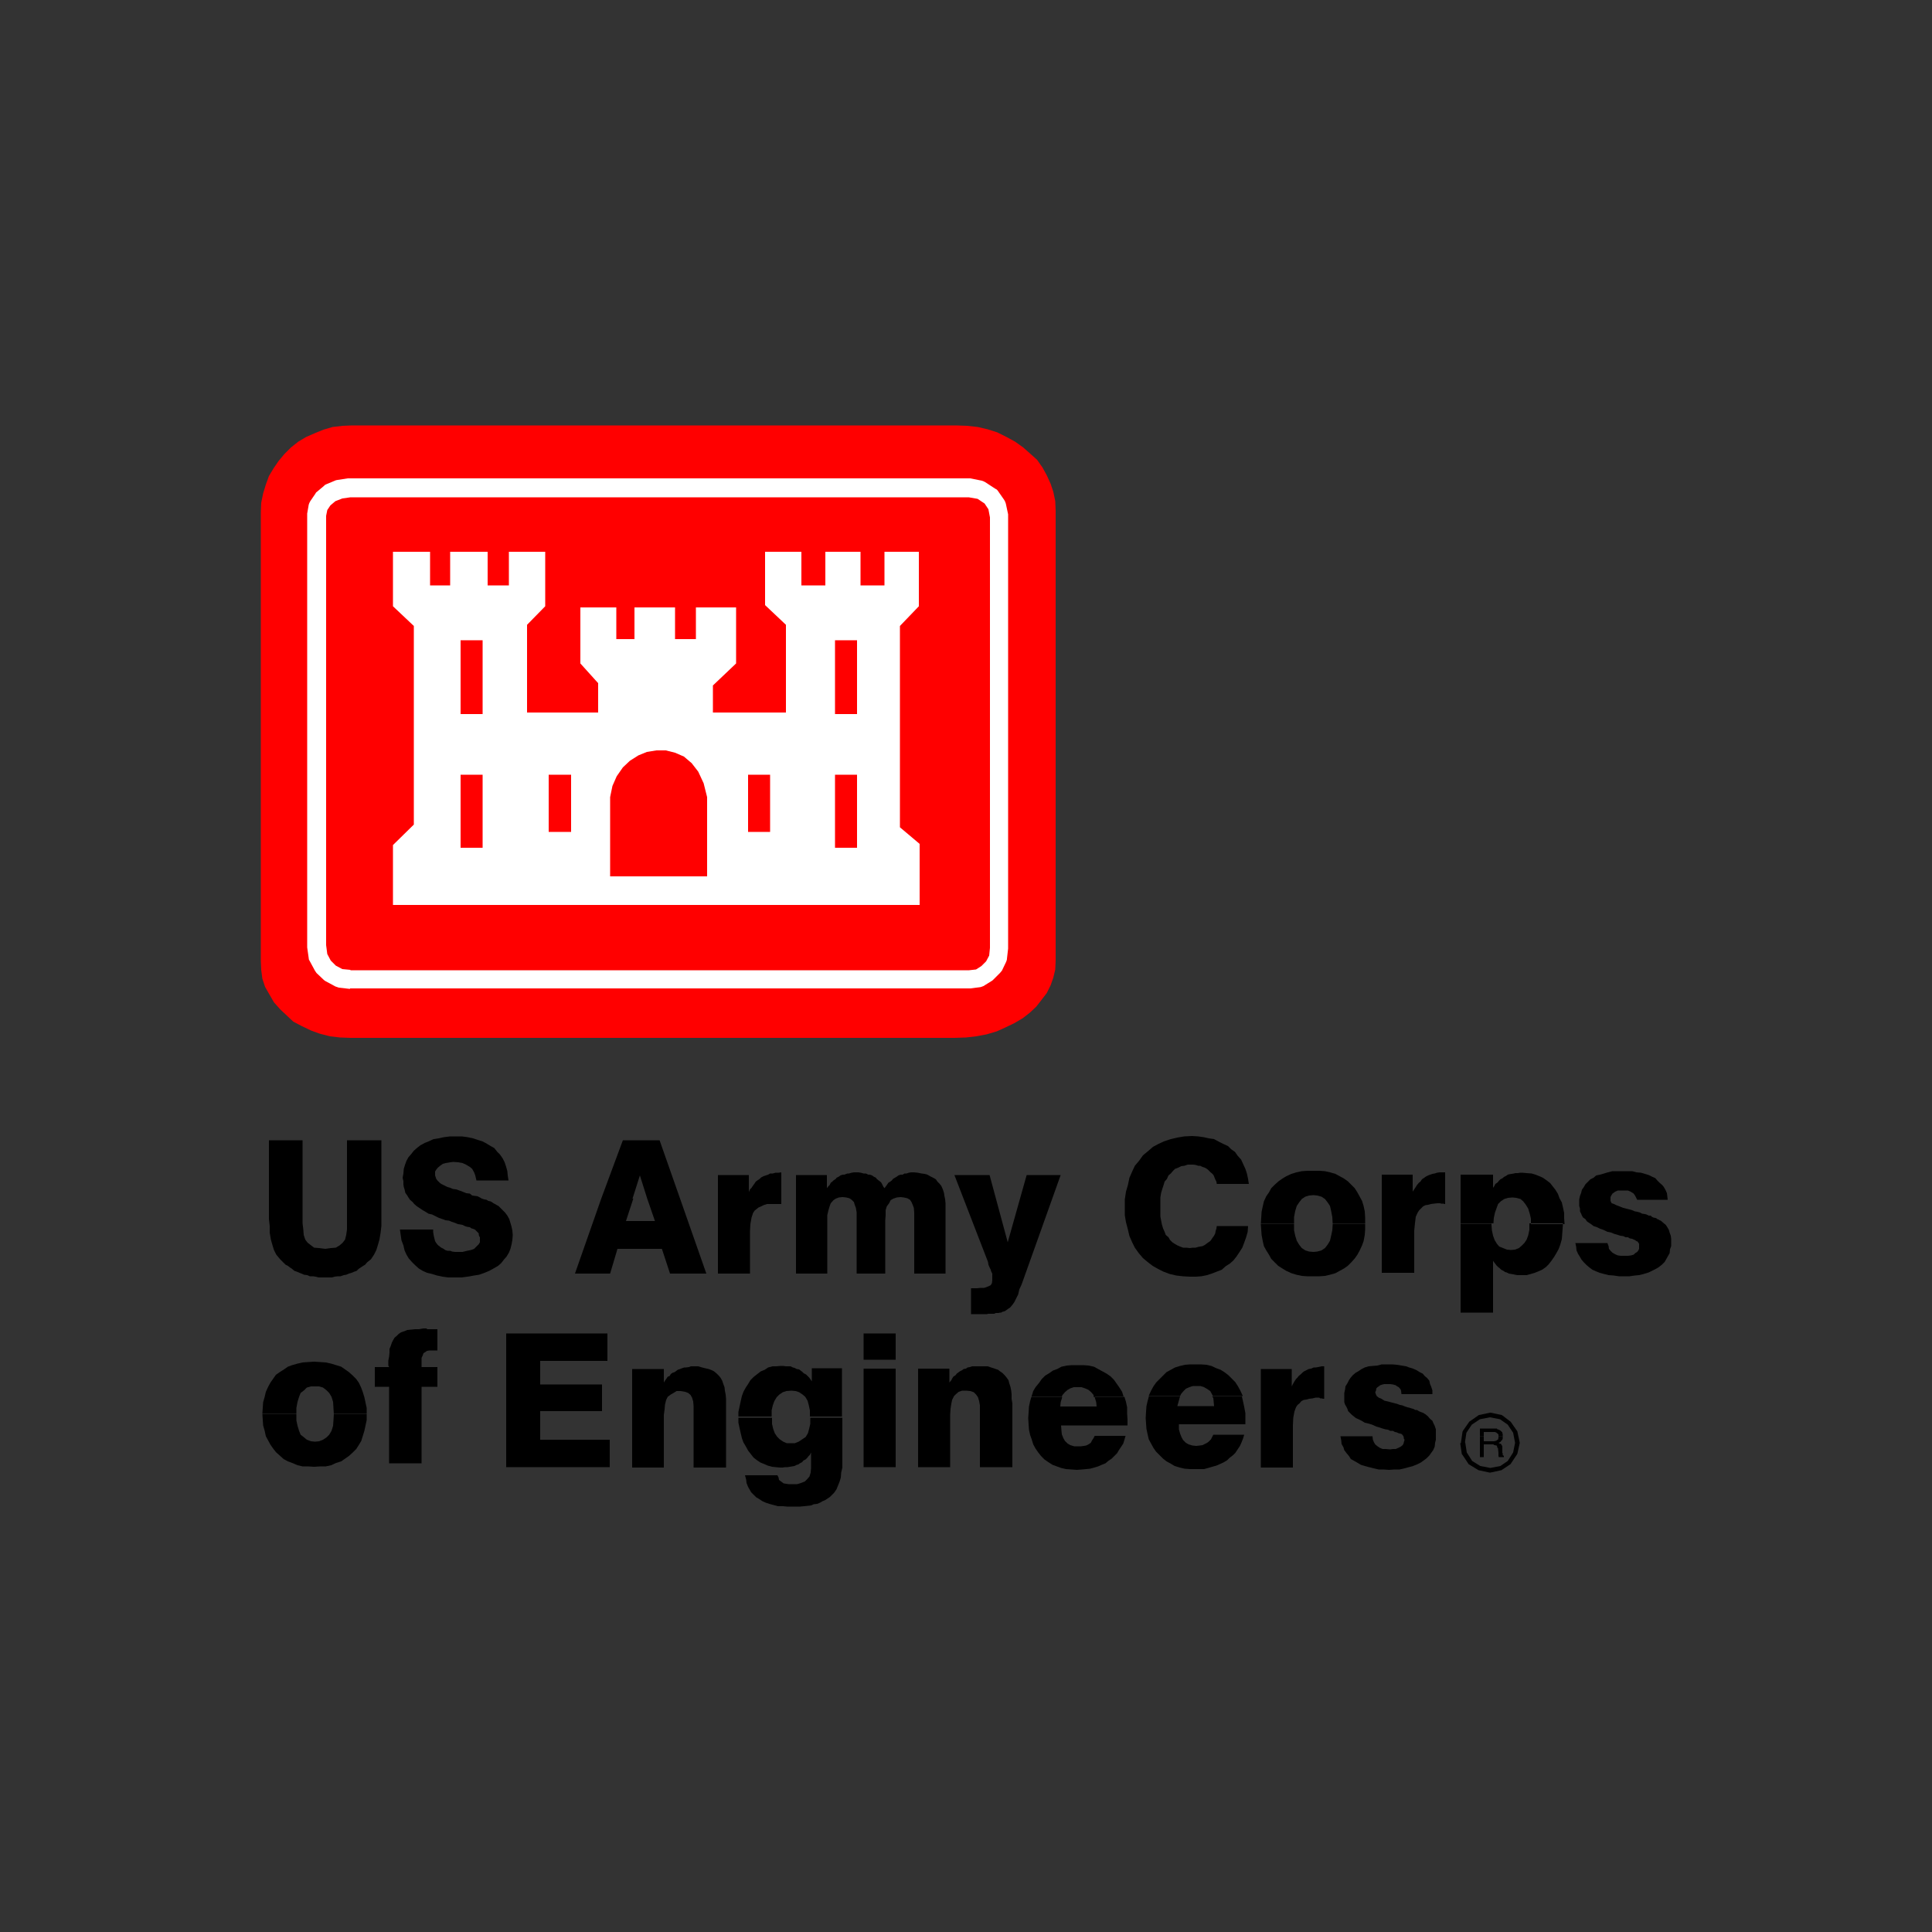 <?xml version="1.0" encoding="utf-8"?>
<!-- Generator: Adobe Illustrator 19.0.0, SVG Export Plug-In . SVG Version: 6.00 Build 0)  -->
<svg version="1.1" id="Layer_1" xmlns="http://www.w3.org/2000/svg" xmlns:xlink="http://www.w3.org/1999/xlink" x="0px" y="0px"
	 viewBox="0 0 500 500" style="enable-background:new 0 0 500 500;" xml:space="preserve">
<rect x="0" y="0" width="500" height="500" fill="#333333" stroke="none"/>
<style type="text/css">
	.st0{fill:#FF0000;}
	.st1{fill:#FFFFFF;}
</style>
<g id="XMLID_1_">
	<polygon id="XMLID_3_" class="st0" points="67.5,132.6 67.6,130.1 68.1,127.7 68.8,125.4 69.6,123.2 70.8,121.2 72.1,119.3 
		73.6,117.5 75.3,115.8 77.2,114.3 79.2,113.1 81.5,112.1 83.7,111.2 86.1,110.5 88.7,110.2 91.1,110.1 247.4,110.1 250.3,110.2 
		253,110.5 255.6,111.1 258.1,111.9 260.5,113.1 262.7,114.3 264.8,115.8 266.5,117.3 268.4,119 269.8,121 270.9,123 271.9,125.2 
		272.6,127.3 273.1,129.7 273.2,132.1 273.2,248.6 273.1,250.9 272.6,253 271.9,255 270.9,257 269.6,258.7 268.2,260.5 266.5,262.1 
		264.7,263.5 262.5,264.8 260.2,265.9 258,266.9 255.3,267.7 252.6,268.2 250,268.5 247,268.6 90.7,268.6 88,268.5 85.4,268.2 
		82.7,267.5 80.5,266.7 78,265.5 75.9,264.4 74.2,262.8 72.5,261.2 70.9,259.4 69.8,257.5 68.6,255.4 67.9,253.3 67.6,251 
		67.5,248.6 	"/>
	<polygon id="XMLID_4_" class="st1" points="238,218.4 238,234.2 101.7,234.2 101.7,218.7 107.1,213.4 107.1,162 101.7,156.9 
		101.7,142.8 111.3,142.8 111.3,151.5 116.5,151.5 116.5,142.8 126.2,142.8 126.2,151.5 131.7,151.5 131.7,142.8 141.1,142.8 
		141.1,156.9 136.4,161.7 136.4,184.4 154.8,184.4 154.8,176.8 150.2,171.7 150.2,167.1 150.2,157.2 159.5,157.2 159.5,165.4 
		164.2,165.4 164.2,157.2 174.7,157.2 174.7,165.4 180.1,165.4 180.1,157.2 190.5,157.2 190.5,171.7 184.5,177.4 184.5,184.4 
		203.4,184.4 203.4,161.7 198,156.6 198,142.8 207.4,142.8 207.4,151.5 213.6,151.5 213.6,142.8 222.7,142.8 222.7,151.5 
		228.9,151.5 228.9,142.8 237.8,142.8 237.8,156.9 232.9,162 232.9,214.1 	"/>
	<path id="XMLID_5_" class="st1" d="M90.4,253.4l0.3-2.4l-2.1-0.2l-1.7-0.9l-1.3-1.3l-0.9-1.7l-0.3-2.3V133.5l0.3-1.5l0.8-1.2
		l1.3-1.1l1.8-0.7l2.1-0.3h160l2.3,0.4l1.8,1.2l1,1.5l0.4,2.1v111.4l-0.2,2l-0.8,1.5l-1.2,1.2l-1.4,0.9l-1.8,0.2H90.4L90.4,253.4
		l0.3-2.4L90.4,253.4v2.4h160.4c0.1,0,0.2,0,0.3,0l2.4-0.3c0.3,0,0.7-0.2,1-0.3l2.1-1.3c0.2-0.1,0.3-0.2,0.5-0.4l1.7-1.7
		c0.2-0.2,0.3-0.4,0.5-0.6l1.1-2.3c0.1-0.3,0.2-0.5,0.2-0.8l0.3-2.6c0-0.1,0-0.2,0-0.3V133.6c0-0.1,0-0.3,0-0.5l-0.6-2.8
		c-0.1-0.3-0.2-0.6-0.4-0.9l-1.6-2.3c-0.2-0.3-0.4-0.5-0.7-0.6l-2.6-1.7c-0.3-0.2-0.6-0.3-0.9-0.4l-3-0.6c-0.1,0-0.3,0-0.5,0H90.4
		c-0.1,0-0.3,0-0.4,0l-2.6,0.4c-0.2,0-0.4,0.1-0.5,0.1l-2.4,1c-0.2,0.1-0.5,0.2-0.6,0.4l-1.9,1.6c-0.2,0.1-0.3,0.3-0.4,0.5l-1.3,1.9
		c-0.2,0.3-0.3,0.6-0.4,0.9l-0.4,2.3c0,0.1,0,0.3,0,0.4v111.5c0,0.1,0,0.3,0,0.4l0.4,2.8c0,0.3,0.1,0.5,0.3,0.8l1.3,2.4
		c0.1,0.2,0.3,0.4,0.4,0.6l1.9,1.8c0.2,0.2,0.4,0.3,0.6,0.4l2.4,1.3c0.3,0.1,0.6,0.2,0.9,0.3l2.6,0.3c0.1,0,0.2,0,0.3,0V253.4z"/>
	<rect id="XMLID_6_" x="119.2" y="165.7" class="st0" width="5.7" height="19.1"/>
	<rect id="XMLID_7_" x="119.2" y="200.5" class="st0" width="5.7" height="18.9"/>
	<rect id="XMLID_8_" x="142" y="200.5" class="st0" width="5.8" height="14.8"/>
	<rect id="XMLID_9_" x="216.1" y="165.7" class="st0" width="5.7" height="19.1"/>
	<rect id="XMLID_10_" x="216.1" y="200.5" class="st0" width="5.7" height="18.9"/>
	<rect id="XMLID_11_" x="193.6" y="200.5" class="st0" width="5.7" height="14.8"/>
	<polygon id="XMLID_12_" class="st0" points="157.9,226.8 157.9,206.3 158.5,203.4 159.6,200.9 161.2,198.6 163,196.9 165.2,195.5 
		167.4,194.6 169.9,194.2 172.3,194.2 174.7,194.8 177,195.8 179,197.5 180.7,199.7 182.1,202.7 183,206.3 183,226.8 	"/>
	<polygon id="XMLID_13_" points="69.6,295.1 69.6,315.5 69.8,317.3 69.8,319 70.1,320.8 70.5,322.2 70.9,323.5 71.5,324.7 
		72.5,325.9 73.3,326.7 73.9,327.3 74.5,327.6 75,328 75.6,328.4 76.2,328.9 76.8,329.1 77.5,329.4 78,329.6 78.7,329.9 79.5,330 
		80.2,330.3 81,330.3 81.7,330.4 82.4,330.6 83.3,330.6 85,330.6 85.9,330.6 86.6,330.4 87.4,330.3 88.1,330.3 89,330 89.6,329.9 
		90.3,329.6 91,329.4 91.7,329.1 92.3,328.9 92.8,328.4 93.4,328 94,327.6 94.5,327.3 95,326.7 96,325.9 96.8,324.7 97.4,323.5 
		97.8,322.2 98.2,320.8 98.5,319 98.7,317.3 98.7,315.5 98.7,295.1 89.8,295.1 89.8,316.6 89.8,318.2 89.6,319.6 89.3,320.8 
		88.7,321.6 87.9,322.3 86.9,322.9 85.6,323 84.2,323.2 82.6,323 81.3,322.9 80.5,322.3 79.6,321.6 79,320.8 78.6,319.6 78.5,318.2 
		78.3,316.6 78.3,295.1 	"/>
	<polygon id="XMLID_14_" points="103.5,318.2 103.7,319.6 103.9,321 104.4,322.3 104.7,323.6 105.2,324.7 105.8,325.7 106.6,326.6 
		107.4,327.4 108.4,328.3 109.4,328.9 110.5,329.4 111.8,329.7 113.1,330.1 114.5,330.4 116,330.6 117.8,330.6 119.5,330.6 
		121,330.4 122.7,330.1 124,329.9 125.4,329.4 126.6,328.9 127.7,328.3 128.9,327.6 129.7,326.9 130.4,326 131.1,325.2 131.7,324.2 
		132.1,323.2 132.4,322 132.6,320.9 132.7,319.6 132.6,318.5 132.4,317.5 132.1,316.5 131.8,315.5 131.3,314.6 130.7,313.8 
		130,313.1 129.3,312.4 129,312.1 128.6,311.9 128.1,311.6 127.7,311.4 127.3,311.1 126.9,310.9 126.4,310.8 125.9,310.5 
		125.3,310.4 124.7,310.2 124.2,309.9 123.6,309.6 122.9,309.5 122.2,309.4 121.6,308.9 120.7,308.8 119.7,308.4 118.9,308.1 
		118,307.8 117.2,307.7 116.5,307.4 115.8,307.2 115.2,306.9 114.8,306.7 114.2,306.4 113.8,306.1 113.5,305.8 113.2,305.5 
		112.9,305.1 112.8,304.8 112.6,304.2 112.6,304 112.6,303.2 112.9,302.7 113.3,302.2 113.9,301.7 114.6,301.2 115.3,301 
		116.5,300.8 117.3,300.7 118.6,300.8 119.7,301 120.6,301.4 121.6,302 122.2,302.5 122.7,303.4 123,304.2 123.3,305.5 131.6,305.5 
		131.4,304.2 131.3,303.1 131,302 130.6,300.8 130.1,299.8 129.4,298.8 128.7,298.1 127.9,297.1 127,296.6 126,296 124.9,295.4 
		123.6,295 122.4,294.6 121,294.3 119.5,294.1 116.5,294.1 114.9,294.3 113.5,294.6 112.2,294.8 110.9,295.4 109.9,295.8 
		108.8,296.4 107.9,297.1 107.1,297.8 106.4,298.7 105.7,299.5 105.2,300.4 104.8,301.5 104.5,302.5 104.4,303.7 104.2,304.8 
		104.4,305.7 104.4,306.5 104.5,307.2 104.7,307.8 104.9,308.7 105.4,309.4 105.7,309.9 106.1,310.5 106.8,311.1 107.2,311.6 
		107.9,312.2 108.5,312.6 109.4,313.2 110.1,313.6 110.9,314.1 111.8,314.3 112.8,314.8 113.6,315.2 114.5,315.5 115.3,315.8 
		116.2,315.9 116.9,316.2 117.8,316.5 118.5,316.8 119.2,316.9 119.7,317 120.3,317.3 120.9,317.5 121.6,317.6 122,317.9 122.4,318 
		122.9,318.2 123.2,318.5 123.3,318.6 123.6,318.9 123.9,319.2 123.9,319.5 124,319.9 124.2,320.2 124.2,320.6 124.2,321.5 
		123.9,322 123.3,322.6 122.7,323.2 121.9,323.5 120.9,323.7 119.7,324 118.6,324 117.8,324 117,323.9 116.5,323.7 115.8,323.7 
		115.2,323.5 114.8,323.2 114.2,322.9 113.8,322.6 113.3,322.2 112.9,321.7 112.6,321.2 112.5,320.8 112.3,320 112.2,319.5 
		112.1,318.8 112.1,318.2 	"/>
	<path id="XMLID_17_" d="M155.6,310.2l5.6-15.1h9.5l5.3,15.1h-8.5l-1.9-6l-1.9,6H155.6z M155.6,310.2l-6.8,19.4h9.1l1.9-6.4h11.5
		l2.1,6.4h9.4l-6.8-19.4h-8.5l2,5.8h-7.5l1.9-5.8H155.6z"/>
	<polygon id="XMLID_18_" points="185.8,329.6 194.1,329.6 194.1,321 194.1,318.6 194.2,316.8 194.5,315.1 194.9,313.9 195.3,313.3 
		195.8,312.9 196.3,312.5 197,312.2 197.6,311.9 198.5,311.6 199.2,311.6 201.5,311.6 201.6,311.6 202.2,311.6 202.2,303.4 
		201.5,303.5 200.7,303.5 200,303.7 199.3,303.7 198.8,304 198.2,304.2 197.6,304.4 197,304.7 196.6,305.1 196,305.5 195.6,305.8 
		195.2,306.4 194.9,306.8 194.5,307.4 194.1,307.8 193.8,308.5 193.8,304.1 185.8,304.1 	"/>
	<polygon id="XMLID_19_" points="206,329.6 214.1,329.6 214.1,315.9 214.1,314.5 214.4,313.2 214.7,312.2 215,311.4 215.7,310.6 
		216.3,310.2 217.1,309.9 218,309.8 219,309.9 219.8,310.1 220.4,310.5 221,311.1 221.2,311.8 221.5,312.6 221.7,313.8 221.7,315.1 
		221.7,329.6 229.1,329.6 229.1,315.9 229.2,314.5 229.2,313.2 229.5,312.2 230.1,311.4 230.5,310.6 231.2,310.2 232.1,309.9 
		233.1,309.8 233.9,309.9 234.8,310.1 235.5,310.5 235.9,311.1 236.2,311.8 236.5,312.6 236.6,313.8 236.6,315.1 236.6,329.6 
		244.7,329.6 244.7,312.5 244.7,311.4 244.6,310.4 244.4,309.4 244.3,308.7 244,307.8 243.6,306.9 243.2,306.4 242.6,305.8 
		242.2,305.2 241.5,304.8 240.7,304.4 240,304 239.3,303.8 238.5,303.7 237.5,303.5 236.5,303.4 235.8,303.4 235.2,303.5 
		234.6,303.7 234.1,303.7 233.6,304 233.1,304 232.5,304.2 232.1,304.5 231.6,304.8 231.1,305.1 230.8,305.5 230.4,305.8 
		229.9,306.1 229.5,306.7 229.2,307.1 228.9,307.5 228.6,307.1 228.4,306.7 228.1,306.1 227.8,305.8 227.4,305.5 226.9,305.1 
		226.7,304.8 226.1,304.5 225.7,304.2 225.1,304 224.7,304 224.1,303.7 223.5,303.7 222.8,303.5 222.1,303.4 221,303.4 220.4,303.5 
		219.7,303.7 219.3,303.7 218.5,304 218.1,304 217.5,304.2 217.1,304.5 216.5,304.8 216.3,305.1 215.7,305.5 215.4,305.8 215,306.1 
		214.7,306.7 214.3,307.1 214,307.5 214,304.1 206,304.1 	"/>
	<polygon id="XMLID_20_" points="264.4,332.4 274.5,304.1 265.7,304.1 260.8,321.5 256.1,304.1 247,304.1 255.7,326.6 255.8,327.3 
		256.1,328 256.4,328.6 256.5,329 256.8,329.6 256.8,330 256.8,330.4 256.8,330.9 256.8,331.4 256.7,332.1 256.4,332.6 255.8,332.9 
		255.3,333.1 254.7,333.3 253.8,333.3 252.8,333.4 251.3,333.4 251.3,340.1 255.4,340.1 255.8,340 257.3,340 257.7,339.8 258,339.8 
		258.4,339.8 258.8,339.7 259.1,339.7 259.4,339.5 259.8,339.4 260.1,339.3 260.8,338.8 261.4,338.4 262,337.7 262.5,337 263,336 
		263.5,335 263.8,333.7 	"/>
	<polygon id="XMLID_21_" points="323,317.3 314.9,317.3 314.8,318 314.6,318.6 314.5,319.2 314.2,319.8 313.9,320.2 313.5,320.8 
		313.2,321.2 312.6,321.6 312.2,321.9 311.8,322.2 311.2,322.5 310.6,322.6 310.1,322.7 309.4,322.9 308.7,322.9 307.9,323 
		307.1,322.9 306.2,322.9 305.4,322.6 304.7,322.3 304,321.9 303.4,321.5 302.8,320.9 302.4,320.2 301.7,319.6 301.4,318.8 
		301,317.9 300.7,316.9 300.5,315.9 300.3,314.8 300.3,313.6 300.3,312.4 300.3,311.1 300.3,309.9 300.5,308.7 300.8,307.7 
		301.1,306.8 301.4,305.8 302,305.1 302.4,304.2 303,303.7 303.5,303.1 304.1,302.5 304.9,302.2 305.7,301.8 306.5,301.7 
		307.4,301.4 308.8,301.4 309.5,301.5 310.1,301.7 310.6,301.7 311.2,302 311.8,302.2 312.2,302.4 312.6,302.7 312.9,303 
		313.3,303.4 313.8,303.8 314.1,304.2 314.3,304.7 314.5,305.2 314.8,305.8 314.9,306.4 323.2,306.4 323,305.1 322.7,303.7 
		322.3,302.5 321.7,301.2 321.2,300.1 320.3,299.1 319.6,298.1 318.6,297.4 317.8,296.6 316.5,296 315.3,295.4 314.2,294.8 
		312.8,294.6 311.5,294.3 310.1,294.1 308.5,294 306.5,294.1 304.7,294.4 303,294.8 301.2,295.4 299.7,296.1 298.4,296.8 297,298 
		295.8,299 294.8,300.4 293.7,301.7 293,303.2 292.3,304.8 291.9,306.7 291.4,308.4 291.1,310.4 291.1,312.5 291.1,314.5 
		291.4,316.3 291.9,318.2 292.3,319.9 293,321.5 293.7,322.9 294.7,324.3 295.8,325.6 297,326.6 298.3,327.6 299.7,328.4 
		301.1,329.1 302.7,329.7 304.4,330.1 306.1,330.3 307.9,330.4 309.5,330.4 310.9,330.3 312.4,330 313.6,329.6 314.9,329.1 
		316.2,328.6 317.2,327.7 318.3,327 319.2,326.2 320,325.2 320.8,324 321.5,322.9 322,321.6 322.5,320.2 322.9,318.8 	"/>
	<path id="XMLID_24_" d="M326.3,316.8l0.1-1.6l0.1-1.6l0.3-1.4l0.3-1.3l0.6-1.3l0.7-1l0.6-1.1l0.9-0.9l1-0.9l1-0.7l1-0.6l1.3-0.6
		l1.3-0.4l1.4-0.3l1.4-0.1h1.6h1.6l1.4,0.1l1.3,0.3l1.4,0.4l1.1,0.6l1.1,0.6l1,0.7l0.9,0.9l0.9,0.9l0.7,1.1l0.6,1.1l0.6,1.1l0.4,1.3
		l0.3,1.4l0.1,1.6v1.6h-8.4l-0.1-1.7l-0.3-1.6l-0.3-1.3l-0.6-0.9l-0.7-0.9l-0.9-0.6l-1.1-0.3l-1-0.1l-1.1,0.1l-1,0.3l-0.9,0.6
		l-0.7,0.9l-0.6,0.9l-0.4,1.3l-0.3,1.6v1.7H326.3z M326.3,316.8l0.1,1.4l0.1,1.4l0.3,1.6l0.3,1.3l0.6,1.1l0.7,1.1l0.6,1.1l0.9,0.9
		l0.9,0.9l1.1,0.7l1,0.6l1.3,0.6l1.3,0.4l1.4,0.3l1.4,0.1h1.6h1.6l1.4-0.1l1.3-0.3l1.4-0.4l1.1-0.6l1.1-0.6l1-0.7l0.9-0.9l0.9-1
		l0.7-1l0.6-1.1l0.6-1.3l0.4-1.1l0.3-1.6l0.1-1.4v-1.4h-8.4l-0.1,1.6l-0.3,1.4l-0.3,1.3l-0.6,1l-0.7,0.9l-0.9,0.6l-1.1,0.3l-1,0.1
		l-1.1-0.1l-1-0.3l-0.9-0.6l-0.7-0.9l-0.6-1l-0.4-1.3l-0.3-1.4v-1.6H326.3z"/>
	<polygon id="XMLID_25_" points="357.6,329.4 366,329.4 366,320.9 366,318.5 366.2,316.5 366.4,314.9 366.9,313.8 367.3,313.2 
		367.7,312.8 368.3,312.2 368.9,311.9 369.6,311.8 370.3,311.6 371.1,311.5 372,311.4 372.7,311.4 373,311.5 373.6,311.5 
		373.8,311.6 374,311.6 374,303.4 373.4,303.4 372.6,303.4 371.9,303.5 371.3,303.7 370.7,303.8 370.1,304 369.6,304.2 369,304.5 
		368.6,304.8 368,305.2 367.6,305.8 367.2,306.1 366.7,306.7 366.4,307.2 366,307.8 365.6,308.4 365.6,304 357.6,304 	"/>
	<path id="XMLID_28_" d="M378,316.8V304h8.4v3.4l0.3-0.4l0.3-0.6l0.6-0.4l0.3-0.4l0.4-0.4l0.6-0.3l0.3-0.3l0.6-0.3l0.4-0.3l0.4-0.1
		l0.6-0.1l0.6-0.1l0.4-0.1h0.6l0.6-0.1h0.6l1.1,0.1l1.3,0.1l1,0.3l1,0.4l0.9,0.4l1,0.7l0.9,0.7l0.7,0.9l0.7,0.9l0.6,1l0.4,1.1
		l0.6,1.1l0.3,1.3l0.3,1.4v1.4l0.1,1.4v0.1h-8.7v-1.4l-0.3-1.3l-0.4-1.3l-0.6-1l-0.7-0.9l-0.7-0.6l-1.1-0.3l-1-0.1l-1.1,0.1l-1,0.3
		l-0.9,0.6l-0.7,0.7l-0.4,1.1l-0.4,1.1l-0.3,1.4l-0.1,1.4H378z M378,316.8v22.9h8.4v-13.4l0.3,0.4l0.3,0.4l0.3,0.4l0.4,0.4l0.4,0.3
		l0.4,0.4l0.6,0.3l0.4,0.3l0.4,0.1l0.6,0.3l0.6,0.1l0.6,0.1l0.4,0.1l0.6,0.1h0.7h0.6h1.1l1.1-0.3l1-0.3l1-0.4l0.9-0.4l1-0.7l0.7-0.7
		l0.7-0.9l0.7-1l0.6-1l0.6-1.1l0.4-1.1l0.4-1.4l0.1-1.3l0.1-1.4l0.1-1.4h-8.7v0.3v1.4l-0.3,1.4l-0.4,1.1l-0.6,0.9l-0.7,0.7l-0.7,0.6
		l-1,0.4l-1.1,0.1l-1-0.1l-1-0.4l-1-0.4l-0.6-0.7l-0.6-1l-0.4-1.1l-0.3-1.4l-0.1-1.4v-0.3H378z"/>
	<polygon id="XMLID_29_" points="407.7,321.7 407.9,322.6 408,323.6 408.4,324.5 408.9,325.3 409.3,326 409.9,326.7 410.6,327.4 
		411.3,328 412.1,328.6 413,329 414,329.4 415.1,329.7 416.3,330 417.6,330.1 419,330.3 420.3,330.3 421.7,330.3 423.1,330.1 
		424.2,330 425.4,329.7 426.7,329.3 427.5,328.9 428.5,328.4 429.2,328 430.1,327.3 430.8,326.6 431.2,325.9 431.6,325.2 
		432.1,324.3 432.2,323.3 432.5,322.5 432.5,321.5 432.5,320.6 432.4,319.8 432.1,319 431.9,318.3 431.5,317.6 431.1,317 
		430.5,316.5 429.8,315.9 429.5,315.8 429.2,315.6 428.9,315.5 428.7,315.3 428.4,315.2 427.9,315.1 427.5,314.9 427.2,314.6 
		426.7,314.6 426.1,314.3 425.7,314.2 425,314.1 424.4,313.8 423.7,313.6 423.1,313.5 422.4,313.2 421.3,312.9 420.1,312.6 
		419.1,312.2 418.3,311.9 417.7,311.6 417.1,311.4 416.8,310.8 416.8,310.2 416.8,309.8 417,309.4 417.3,308.9 417.6,308.7 
		418,308.4 418.7,308.1 419.3,308.1 420.7,308.1 421.3,308.1 422,308.4 422.5,308.7 422.8,308.9 423.2,309.5 423.4,309.9 
		423.7,310.5 431.6,310.5 431.5,309.6 431.4,308.8 431.1,308.1 430.6,307.2 430.2,306.7 429.5,306.1 428.9,305.5 428.4,304.9 
		427.5,304.5 426.7,304.1 425.7,303.8 424.7,303.5 423.5,303.4 422.4,303.1 421.1,303.1 418.4,303.1 417.3,303.1 416.1,303.4 
		415.1,303.7 414.1,304 413.1,304.2 412.4,304.8 411.6,305.2 411,305.8 410.3,306.5 409.9,307.2 409.4,307.9 409.2,308.7 
		408.9,309.5 408.7,310.4 408.7,311.4 408.7,312.1 408.9,312.8 408.9,313.5 409.2,314.1 409.4,314.6 409.7,315.1 410.3,315.5 
		410.7,316.1 411.3,316.5 411.9,316.9 412.4,317.3 413.3,317.6 414.1,318 415,318.3 416,318.8 417,319 417.7,319.3 418.7,319.6 
		419.3,319.8 420.1,319.9 420.7,320.2 421.3,320.2 421.8,320.5 422.4,320.6 422.8,320.8 423.1,320.9 423.5,321.2 423.8,321.3 
		424,321.6 424.2,321.9 424.2,322.2 424.2,322.6 424.2,323.2 424,323.6 423.7,324 423.2,324.3 422.8,324.7 422.1,324.9 421.3,325 
		419.5,325 418.7,324.9 418,324.6 417.3,324.2 416.8,323.7 416.4,323.2 416.3,322.5 416,321.7 	"/>
	<path id="XMLID_32_" d="M67.9,365.9l0.1-1.6l0.1-1.4l0.4-1.4l0.3-1.3l0.6-1.3l0.6-1.1l0.7-1l0.7-1l1-0.7l1.1-0.7l1-0.7l1.1-0.4
		l1.4-0.4l1.3-0.3l1.4-0.1l1.6-0.1l1.6,0.1l1.4,0.1l1.4,0.3l1.3,0.4l1.3,0.4l1,0.7l1,0.7l1,0.9l0.9,0.9l0.7,1l0.6,1.3l0.4,1.1
		l0.4,1.3l0.3,1.4l0.3,1.4v1.6h-8.5l-0.1-1.6l-0.1-1.6l-0.4-1.3l-0.6-1l-0.7-0.7l-0.9-0.7l-1-0.3h-1.1h-1l-1.1,0.3l-0.7,0.7
		l-0.9,0.7l-0.4,1l-0.4,1.3l-0.3,1.6v1.6H67.9z M67.9,365.9l0.1,1.6l0.1,1.4l0.4,1.4l0.3,1.4l0.6,1.1l0.6,1.1l0.7,1l0.7,0.9l1,0.9
		l1,0.9l1.1,0.6l1.1,0.4l1.4,0.6l1.3,0.3h1.4l1.6,0.1l1.6-0.1h1.4l1.4-0.3l1.3-0.6l1.3-0.4l1-0.7l1-0.7l1-0.9l0.9-0.9l0.7-1.1l0.6-1
		l0.4-1.3l0.4-1.3l0.3-1.4l0.3-1.4v-1.6h-8.5l-0.1,1.7l-0.1,1.4l-0.4,1.3l-0.6,1l-0.7,0.7l-0.9,0.6l-1,0.4l-1.1,0.1l-1-0.1l-1.1-0.4
		l-0.7-0.6l-0.9-0.7l-0.4-1l-0.4-1.3l-0.3-1.4v-1.7H67.9z"/>
	<polygon id="XMLID_33_" points="100.7,378.7 109.1,378.7 109.1,358.9 113.2,358.9 113.2,353.8 109.1,353.8 109.1,353.1 
		109.1,352.2 109.1,351.4 109.4,350.8 109.6,350.2 110.1,349.9 110.5,349.6 111.2,349.5 111.9,349.5 112.6,349.5 112.8,349.5 
		113.2,349.5 113.2,344 112.1,344 111.5,344 110.6,344 110.3,343.8 109.5,343.8 108.4,344 107.4,344 106.4,344.1 105.4,344.2 
		104.7,344.5 103.8,344.8 103.2,345.2 102.7,345.7 102.1,346.2 101.7,346.9 101.4,347.5 101.1,348.4 100.8,349.1 100.8,350.1 
		100.7,351.1 100.5,352.1 100.5,352.5 100.5,352.9 100.5,353.4 100.7,353.8 97,353.8 97,358.9 100.7,358.9 	"/>
	<polygon id="XMLID_34_" points="131,379.7 157.8,379.7 157.8,372.6 139.8,372.6 139.8,365.2 155.8,365.2 155.8,358.3 139.8,358.3 
		139.8,352.2 157.2,352.2 157.2,345.1 131,345.1 	"/>
	<polygon id="XMLID_35_" points="163.6,379.8 171.8,379.8 171.8,366.2 172,364.7 172.1,363.5 172.4,362.3 172.8,361.5 173.6,360.9 
		174.3,360.5 175.1,360 176.1,360 177.3,360.2 178.1,360.5 178.7,361 179.1,361.7 179.4,362.7 179.5,363.9 179.5,365.3 179.5,367 
		179.5,379.8 187.9,379.8 187.9,363.2 187.9,362 187.8,360.9 187.6,359.9 187.5,359 187.2,358.2 186.9,357.3 186.5,356.6 
		186.1,356.1 185.5,355.5 184.8,354.9 184.2,354.6 183.4,354.3 182.5,354.1 181.7,353.9 180.7,353.6 178.8,353.6 178.3,353.8 
		177.5,353.9 177.1,353.9 176.5,354.1 176,354.3 175.4,354.5 175,354.8 174.6,355.1 174,355.3 173.6,355.6 173.3,356.1 172.8,356.3 
		172.4,356.9 172.1,357.3 171.8,357.8 171.8,354.3 163.6,354.3 	"/>
	<path id="XMLID_38_" d="M191.1,366.7v-1.3l0.3-1.4l0.3-1.4l0.3-1.3l0.4-1.1l0.6-1.1l0.6-0.9l0.6-1l0.9-0.9l0.9-0.7l0.9-0.7l1-0.4
		l0.9-0.6l1.1-0.3h1l1.1-0.1h0.7l0.7,0.1h0.6h0.6l0.6,0.3l0.4,0.1l0.6,0.3l0.6,0.1l0.4,0.3l0.4,0.3l0.4,0.4l0.6,0.3l0.4,0.4l0.4,0.4
		l0.3,0.4l0.4,0.6v-3.4h7.8v12.5h-8.3v-1.6l-0.3-1.4l-0.3-1.1l-0.6-1l-0.7-0.6l-0.9-0.6l-0.9-0.3l-1.1-0.1l-1.3,0.1l-0.9,0.3
		l-0.9,0.6l-0.7,0.7l-0.6,1l-0.4,1.1l-0.3,1.3v1.6H191.1z M191.1,366.7v0.1v1.4l0.3,1.4l0.3,1.3l0.3,1.3l0.4,1.1l0.6,1l0.6,1.1
		l0.7,0.9l0.7,0.9l0.9,0.7l0.9,0.6l1,0.4l0.9,0.4l1.1,0.3l1,0.1l1.1,0.1h0.6l0.7-0.1h0.6l0.6-0.1l0.6-0.1l0.6-0.1l0.6-0.3l0.4-0.1
		l0.4-0.3l0.6-0.3l0.3-0.4l0.6-0.3l0.4-0.4l0.3-0.4l0.4-0.4l0.3-0.6v2.7v1.4l-0.1,1.1l-0.3,1l-0.6,0.7l-0.6,0.6l-1,0.4l-1,0.3h-1.3
		h-0.9l-0.7-0.1l-0.6-0.1l-0.4-0.3l-0.4-0.3l-0.4-0.3l-0.1-0.6l-0.3-0.6h-8.4l0.3,1.1l0.1,0.9l0.4,1l0.4,0.7l0.4,0.7l0.6,0.6
		l0.7,0.7l0.7,0.4l0.9,0.6l0.9,0.4l0.9,0.3l1.1,0.3l1.1,0.3h1.3l1.1,0.1h3.4l1-0.1l0.9-0.1l0.9-0.1l0.7-0.3l0.9-0.1l0.7-0.3l0.7-0.4
		l0.7-0.3l0.6-0.4l0.6-0.4l0.4-0.4l0.6-0.6l0.3-0.4l0.4-0.6l0.4-1l0.4-1l0.3-1l0.1-1.3l0.3-1.3v-1.4v-1.4v-1.6v-8.5h-8.3v1.6
		l-0.3,1.3l-0.3,1.1l-0.6,1l-0.9,0.6l-0.9,0.6l-1,0.4h-1h-1.1l-0.9-0.4l-0.9-0.6l-0.7-0.7l-0.6-0.9l-0.4-1.1l-0.3-1.3v-1.6H191.1z"
		/>
	<rect id="XMLID_39_" x="223.5" y="354.2" width="8.3" height="25.5"/>
	<rect id="XMLID_40_" x="223.5" y="345.1" width="8.3" height="6.8"/>
	<polygon id="XMLID_41_" points="237.6,379.7 245.9,379.7 245.9,366.2 246,364.6 246.2,363.3 246.4,362.3 246.9,361.3 247.4,360.8 
		248.1,360.2 249,359.9 250.1,359.9 251.1,360 252,360.3 252.6,360.9 253.1,361.6 253.4,362.6 253.6,363.7 253.6,365.2 253.6,366.9 
		253.6,379.7 262,379.7 262,363.2 261.8,362 261.8,360.8 261.7,359.9 261.5,358.9 261.2,358 261,357.2 260.5,356.5 260,355.9 
		259.4,355.3 258.8,354.9 258.3,354.5 257.4,354.2 256.5,353.9 255.6,353.6 254.6,353.6 252.8,353.6 252.1,353.6 251.6,353.6 
		251,353.8 250.4,353.9 250,354.2 249.4,354.3 249,354.6 248.4,354.9 248,355.2 247.6,355.5 247.3,355.9 246.7,356.3 246.4,356.8 
		246.2,357.2 245.7,357.8 245.7,354.2 237.6,354.2 	"/>
	<path id="XMLID_44_" d="M266.9,361.6l0.1-0.3l0.4-1.3l0.6-1l0.9-1.1l0.7-1l0.9-0.9l1-0.6l1-0.7l1.1-0.4l1.1-0.6l1.4-0.3l1.3-0.1
		h1.4h1.6l1.3,0.1l1.4,0.3l1.1,0.6l1.1,0.6l1.1,0.6l1,0.7l0.9,0.9l0.7,1l0.7,1l0.7,1.1l0.4,1.3v0.1h-7.7l-0.1-0.6l-0.6-0.7l-0.7-0.6
		l-0.9-0.4l-0.9-0.3h-1h-1l-0.9,0.3l-0.7,0.4l-0.7,0.6l-0.6,0.7l-0.3,0.6H266.9z M266.9,361.6l-0.3,1l-0.3,1.4l-0.1,1.6l-0.1,1.4
		l0.1,1.6l0.1,1.4l0.3,1.4l0.4,1.1l0.4,1.3l0.6,1.1l0.7,1l0.7,0.9l0.9,0.9l1,0.7l1.1,0.7l1.1,0.4l1.1,0.4l1.3,0.3l1.4,0.1l1.4,0.1
		l1.3-0.1l1.1-0.1l1-0.1l1.1-0.3l1-0.3l0.9-0.4l1-0.4l0.7-0.6l0.9-0.6l0.7-0.7l0.7-0.7l0.4-0.7l0.6-0.9l0.6-0.9l0.3-1l0.3-1h-8
		l-0.3,0.6l-0.4,0.6l-0.3,0.6l-0.6,0.4l-0.6,0.3l-0.6,0.1l-0.7,0.1h-0.7h-1.1l-1-0.3l-0.7-0.4l-0.7-0.7l-0.4-0.7l-0.4-1l-0.1-1
		l-0.1-1.3h17.2v-0.4v-0.4v-0.3v-0.4l-0.1-1.6v-1.6l-0.3-1.4l-0.4-1.3h-7.7l0.1,0.4l0.3,1l0.1,1.1h-9.4l0.1-1.1l0.3-1l0.1-0.4H266.9
		z"/>
	<path id="XMLID_47_" d="M297.3,361.5v-0.3l0.6-1.3l0.6-1.1l0.7-1l0.9-0.9l0.9-0.9l0.9-0.9l1.1-0.6l1.1-0.6l1.3-0.4l1.3-0.3l1.3-0.1
		h2.8l1.4,0.1l1.3,0.3l1.3,0.6l1.1,0.4l1.1,0.7l0.9,0.7l0.9,0.9l0.9,0.9l0.7,1.1l0.6,1.1l0.6,1.3v0.1h-7.7l-0.3-0.6l-0.4-0.7
		l-0.9-0.6l-0.7-0.4l-0.9-0.3h-2l-0.9,0.3l-0.9,0.4l-0.6,0.6l-0.6,0.7l-0.3,0.6H297.3z M297.3,361.5l-0.3,1.1l-0.3,1.3l-0.1,1.4
		l-0.1,1.7l0.1,1.4l0.1,1.4l0.3,1.4l0.3,1.3l0.6,1.1l0.6,1.1l0.7,1l0.9,0.9l0.9,0.9l0.9,0.7l1.1,0.6l1,0.6l1.3,0.4l1.3,0.3l1.4,0.1
		h1.4h1.1h1.1l1.1-0.3l1-0.3l1.1-0.3l0.9-0.4l0.9-0.4l1-0.6l0.6-0.6l0.9-0.7l0.6-0.6l0.6-0.9l0.6-0.9l0.4-0.9l0.4-1l0.3-1h-8
		l-0.3,0.6l-0.3,0.6l-0.6,0.6l-0.4,0.3l-0.6,0.3l-0.6,0.3l-0.7,0.1l-0.9,0.1l-1-0.1l-1-0.3l-0.7-0.4l-0.7-0.7l-0.4-0.7l-0.4-1
		l-0.3-1.1v-1.3h17.2v-0.3V368v-0.4v-0.3v-1.6l-0.3-1.6l-0.3-1.4l-0.3-1.3h-7.7l0.3,0.4l0.1,1l0.1,1.1h-9.5l0.3-1.1l0.3-1.1l0.1-0.3
		H297.3z"/>
	<polygon id="XMLID_48_" points="326.3,379.8 334.6,379.8 334.6,371.3 334.6,368.9 334.7,366.9 335,365.3 335.4,364.2 335.8,363.6 
		336.3,363.2 336.8,362.6 337.4,362.3 338.1,362.2 338.8,362 339.7,361.9 340.5,361.7 341.4,361.7 341.7,361.9 342.1,361.9 
		342.4,362 342.7,362 342.7,353.6 342,353.6 341.1,353.8 340.5,353.9 340,353.9 339.3,354.2 338.7,354.3 338.1,354.6 337.5,354.9 
		337.1,355.2 336.7,355.6 336.1,356.1 335.8,356.5 335.4,356.9 335,357.5 334.6,358.2 334.3,358.8 334.3,354.3 326.3,354.3 	"/>
	<polygon id="XMLID_49_" points="346.9,371.7 347.1,372.7 347.2,373.7 347.7,374.6 347.9,375.3 348.5,376.1 349.1,376.8 
		349.6,377.6 350.5,378.1 351.2,378.5 352.2,379.1 353.2,379.4 354.3,379.7 355.5,380 356.8,380.3 358,380.3 359.5,380.4 
		360.9,380.3 362.2,380.3 363.5,380 364.6,379.7 365.7,379.4 366.7,379 367.7,378.5 368.4,378 369.2,377.4 369.9,376.7 370.4,376 
		370.9,375.3 371.3,374.4 371.4,373.4 371.6,372.6 371.6,371.4 371.6,370.7 371.6,369.9 371.3,369 371,368.4 370.7,367.7 
		370.1,367.2 369.6,366.6 368.9,366 368.7,365.9 368.4,365.7 368.2,365.6 367.9,365.5 367.4,365.3 367.2,365.2 366.7,364.9 
		366.3,364.9 365.7,364.6 365.3,364.5 364.7,364.3 364.2,364.2 363.6,364 362.9,363.7 362.3,363.6 361.5,363.3 360.3,363 
		359.2,362.7 358.3,362.5 357.5,362 356.8,361.7 356.3,361.3 356.1,360.9 355.9,360.3 356.1,359.9 356.2,359.3 356.5,359 
		356.8,358.8 357.2,358.5 357.8,358.3 358.3,358.2 359.8,358.2 360.5,358.3 361.2,358.5 361.6,358.8 362,359 362.5,359.6 362.6,360 
		362.7,360.8 370.7,360.8 370.7,359.8 370.4,358.9 370.1,358.2 369.9,357.3 369.3,356.6 368.7,356.1 368.2,355.5 367.4,355.1 
		366.6,354.6 365.7,354.2 364.7,353.9 363.9,353.6 362.7,353.4 361.5,353.2 360.3,353.1 357.6,353.1 356.5,353.4 355.3,353.5 
		354.2,353.6 353.2,353.9 352.4,354.3 351.5,354.9 350.8,355.3 350.1,355.9 349.5,356.6 349.1,357.2 348.7,358 348.2,358.8 
		348.1,359.6 347.9,360.5 347.9,361.3 347.9,362.2 347.9,362.9 348.1,363.5 348.4,364 348.7,364.6 348.9,365.2 349.4,365.7 
		349.9,366.2 350.4,366.6 350.9,367 351.6,367.3 352.4,367.7 353.2,368.2 354.1,368.4 355.1,368.7 356.2,369.2 356.9,369.4 
		357.8,369.7 358.5,369.9 359.2,370 359.8,370.3 360.5,370.3 361,370.6 361.5,370.7 361.9,370.9 362.3,371 362.7,371.1 363,371.4 
		363.2,371.7 363.3,372 363.3,372.3 363.5,372.6 363.3,373.3 363.2,373.7 362.9,374.1 362.5,374.4 361.9,374.7 361.2,375 360.5,375 
		359.8,375.1 358.6,375 357.8,375 357.1,374.7 356.5,374.3 355.9,373.8 355.6,373.3 355.3,372.6 355.2,371.7 	"/>
	<path id="XMLID_50_" d="M378.5,373.4l-0.6,0.1l0.4,2.7c0,0.1,0,0.2,0.1,0.2l1.6,2.4c0,0.1,0.1,0.1,0.2,0.2l2.3,1.4
		c0.1,0,0.1,0.1,0.2,0.1l2.8,0.6c0.1,0,0.1,0,0.2,0l2.8-0.6c0.1,0,0.1,0,0.2-0.1l2.1-1.4c0.1,0,0.1-0.1,0.2-0.2l1.6-2.4
		c0-0.1,0.1-0.1,0.1-0.2l0.6-2.7c0-0.1,0-0.2,0-0.2l-0.6-2.8c0-0.1,0-0.1-0.1-0.2l-1.6-2.3l-0.1-0.1l-2.1-1.6
		c-0.1,0-0.1-0.1-0.2-0.1l-2.8-0.6c-0.1,0-0.1,0-0.2,0l-2.8,0.6c-0.1,0-0.1,0-0.2,0.1l-2.3,1.6c-0.1,0-0.1,0.1-0.1,0.1l-1.6,2.3
		c0,0.1-0.1,0.2-0.1,0.2l-0.4,2.8c0,0.1,0,0.1,0,0.2L378.5,373.4l0.6,0.1l0.4-2.7l1.4-2.1l2.1-1.4l2.6-0.5l2.6,0.5l2,1.4l1.4,2.1
		l0.5,2.6l-0.5,2.5l-1.4,2.2l-1.9,1.3l-2.6,0.5l-2.6-0.5l-2.1-1.3l-1.4-2.2l-0.4-2.6L378.5,373.4l0.6,0.1L378.5,373.4z"/>
	<polygon id="XMLID_51_" points="383,371.7 383,369.7 387.4,369.7 387.5,369.9 387.7,369.9 387.8,370 388.1,370.1 388.4,370.3 
		388.5,370.4 388.8,370.7 388.8,370.9 388.9,371.1 388.9,371.4 388.9,371.7 387.8,371.7 387.8,371.6 387.8,371.4 387.8,371.3 
		387.7,371.1 387.5,371 387.5,370.9 387.4,370.9 387.2,370.7 387.1,370.7 386.9,370.6 386.4,370.6 386.1,370.6 384,370.6 384,371.7 
			"/>
	<polygon id="XMLID_52_" points="383,371.7 383,377.1 384,377.1 384,373.8 386.5,373.8 386.7,374 386.9,374 387.2,374.1 
		387.4,374.1 387.4,374.3 387.5,374.4 387.5,374.6 387.5,374.7 387.7,374.8 387.7,375 387.8,376 387.8,376.4 387.8,376.7 
		387.8,376.8 387.9,377.1 389.2,377.1 389.2,376.8 389.1,376.7 388.9,376.6 388.9,376.4 388.9,376.3 388.9,376.1 388.8,376 
		388.8,374.7 388.8,374.4 388.8,374.3 388.7,374.1 388.5,373.8 388.5,373.7 388.2,373.6 388.1,373.6 387.8,373.4 388.1,373.3 
		388.4,373.1 388.5,372.9 388.7,372.7 388.8,372.6 388.9,372.3 388.9,372 388.9,371.7 387.8,371.7 387.8,372 387.8,372.3 
		387.7,372.3 387.7,372.6 387.5,372.6 387.5,372.7 387.4,372.7 387.2,372.9 387.1,372.9 386.9,372.9 386.8,373 384,373 384,371.7 	
		"/>
</g>
</svg>
